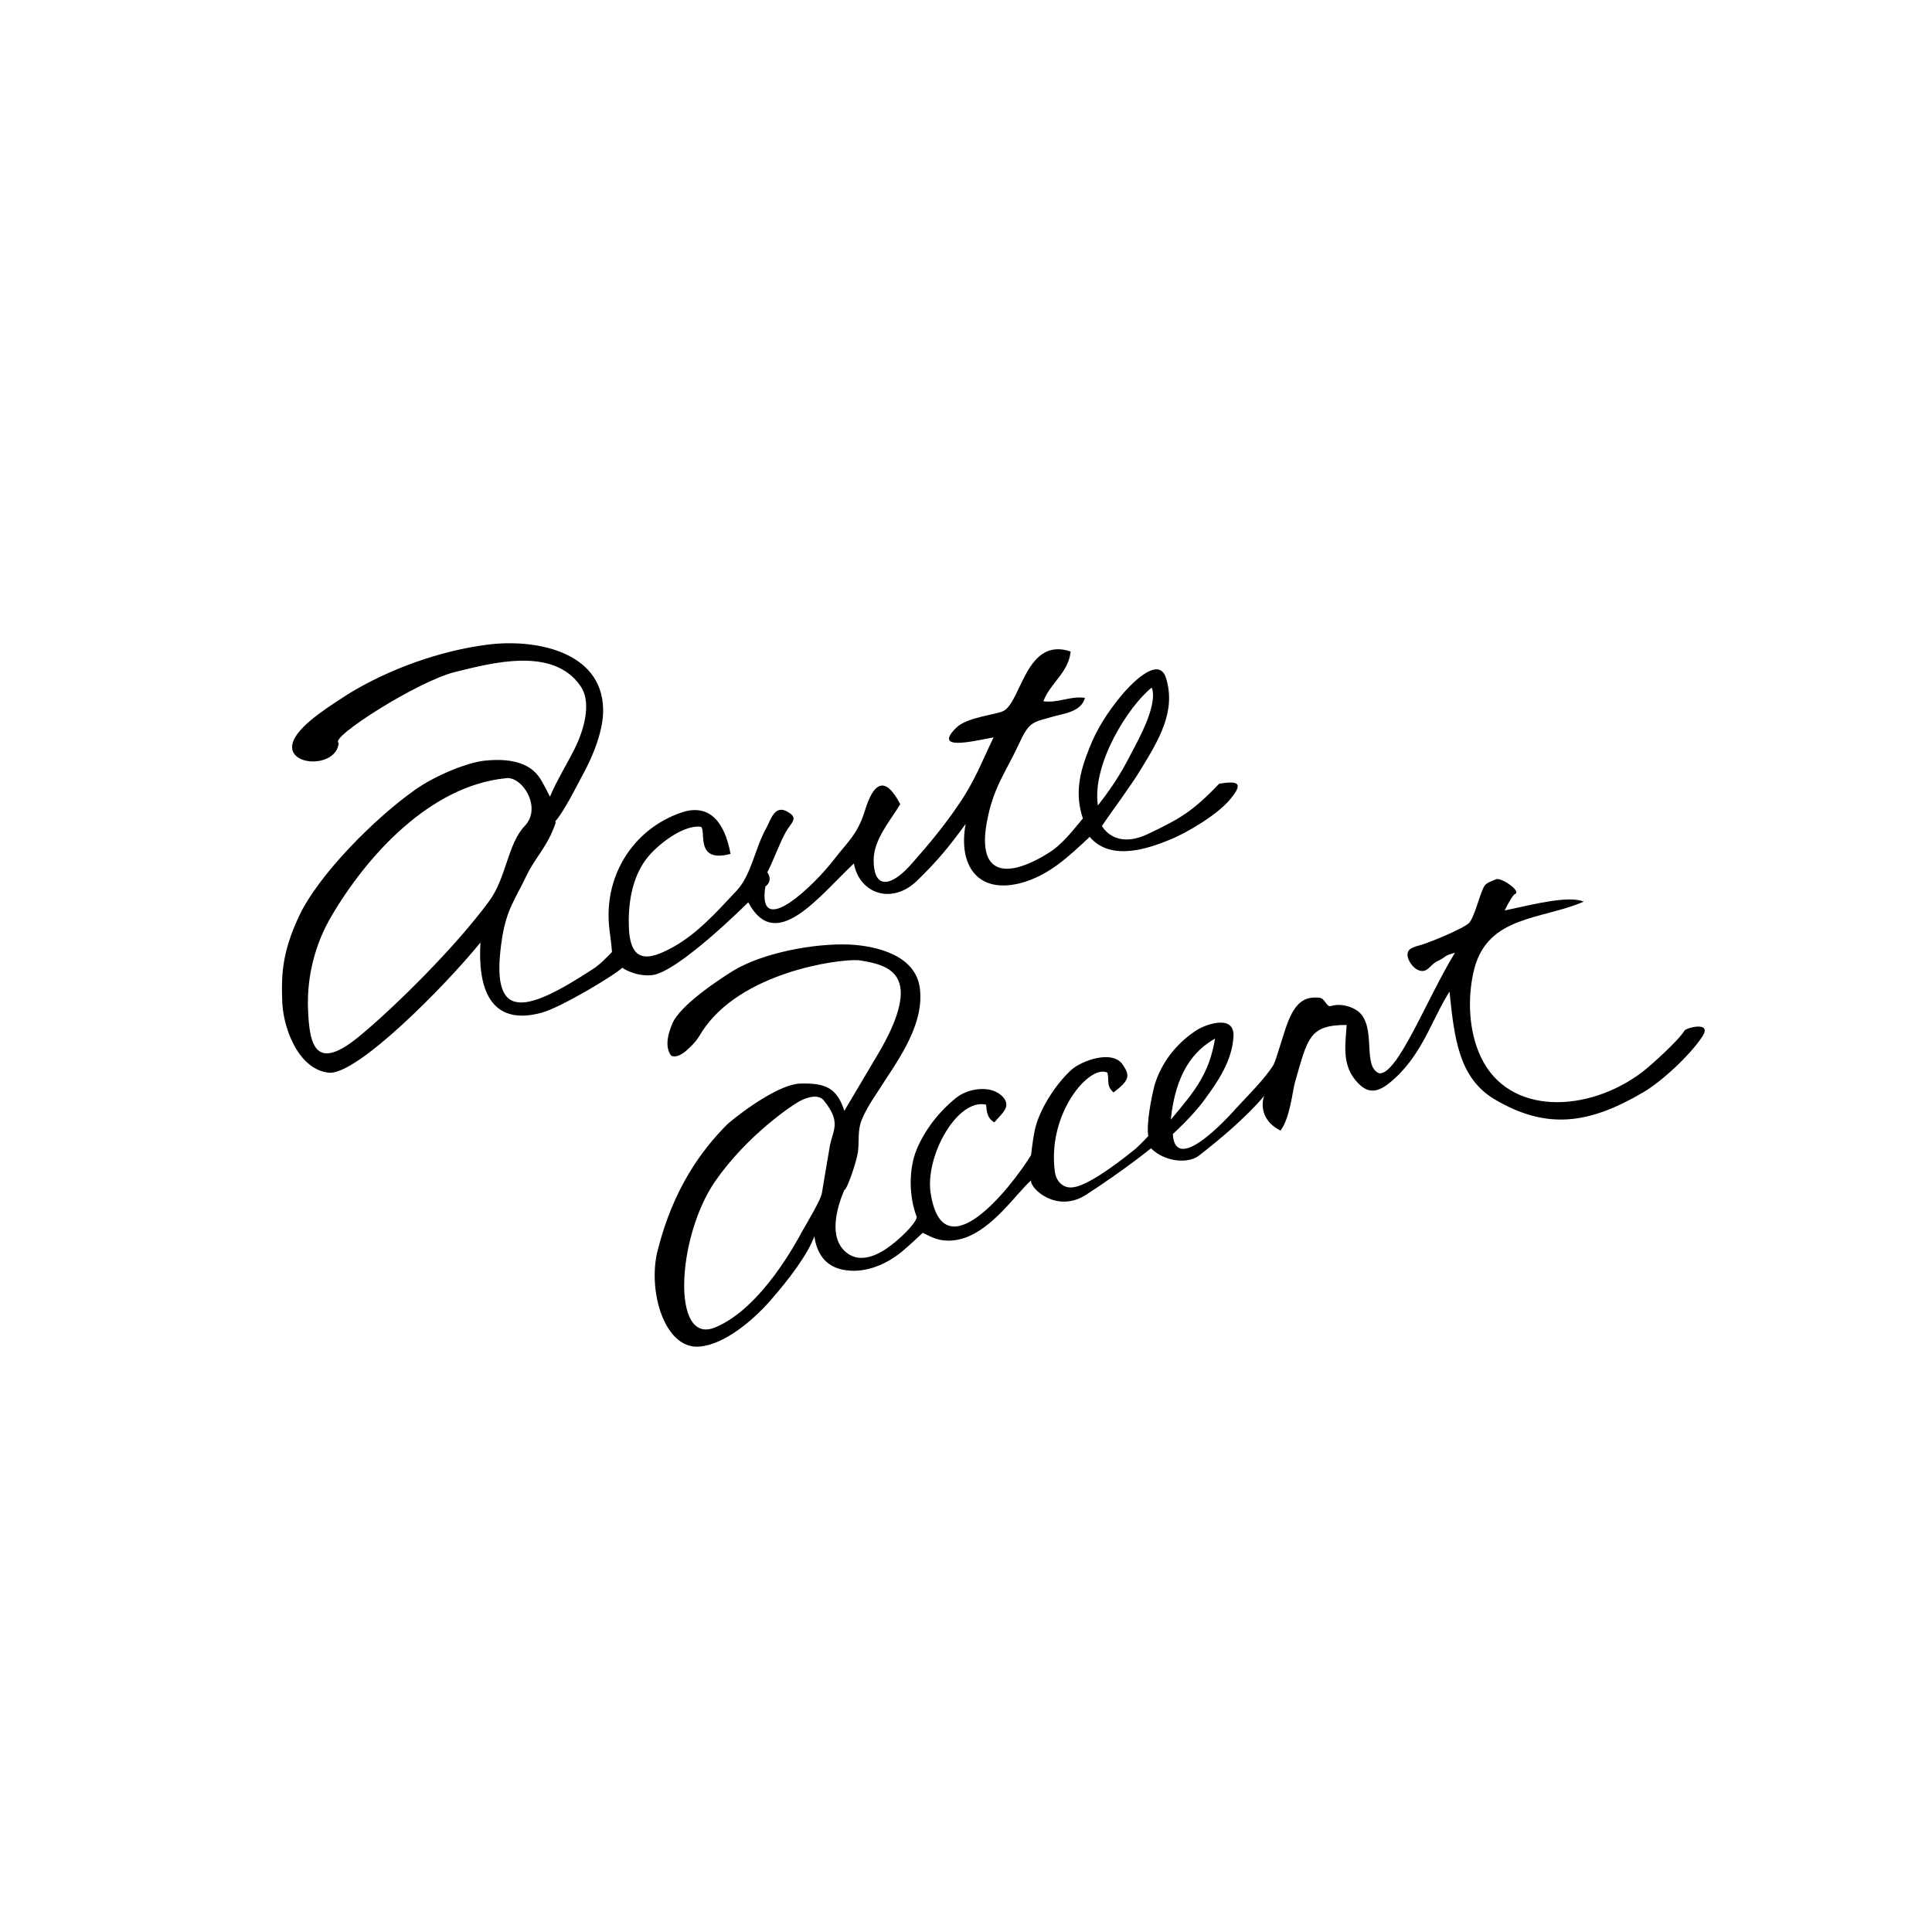 <?xml version="1.0" encoding="utf-8"?>
<!-- Generator: Adobe Illustrator 20.1.0, SVG Export Plug-In . SVG Version: 6.00 Build 0)  -->
<svg version="1.1" id="レイヤー_2" xmlns="http://www.w3.org/2000/svg" xmlns:xlink="http://www.w3.org/1999/xlink" x="0px"
	 y="0px" viewBox="0 0 283.5 283.5" style="enable-background:new 0 0 283.5 283.5;" xml:space="preserve">
<g>
	<g id="XMLID_2_">
		<path d="M71.8,132.2c2.5-3.4,2.7-8.4,5.2-11c2.6-2.7-0.4-7.4-2.8-7c-11.1,1.1-20.4,11.4-25.6,20.3c-2.3,3.9-3.6,8.7-3.4,13.6
			c0.2,5.5,1.2,9.2,7.6,3.9C58,147.7,66.9,138.9,71.8,132.2z M81.5,120.6C81.5,120.6,81.5,120.6,81.5,120.6
			C81.5,120.6,81.5,120.6,81.5,120.6z M169,100.9c-3.4,2.7-8.8,11.2-7.9,17.3c2.8-3.6,3.8-5.5,5.5-8.8
			C168,106.8,169.8,102.8,169,100.9z M49.7,109c-0.3,3.9-8.3,3.5-6.6-0.4c1.1-2.5,5.8-5.3,7.9-6.7c6-3.7,13.5-6.4,20.5-7.3
			c6.9-0.9,16.8,0.9,17,9.4c0.1,3.1-1.5,7-3,9.7c-0.8,1.5-2.9,5.7-4.1,6.9c0.1-0.1,0.4-0.3-0.4,1.5c-0.9,2.2-2.7,4.2-3.7,6.3
			c-1.7,3.6-2.9,4.9-3.6,9.1c-2,12.6,3.2,11.3,13.3,4.7c1.2-0.8,1.8-1.5,2.8-2.5c-0.2-2.7-0.5-3.2-0.5-5.6c0.1-7.4,4.9-13.1,11.1-15
			c3.6-1,5.9,1.3,6.8,6.2c-5.6,1.5-3.3-4-4.5-4c-2.7-0.2-6.5,2.9-7.9,4.8c-2.1,2.8-2.7,6.7-2.5,10.3c0.3,5.2,3.2,4.4,6.6,2.5
			c3.5-2,6.1-4.9,9.1-8.1c2.3-2.4,2.7-6.2,4.5-9.4c0.6-1.1,1.2-3.5,3.2-2.2c1.5,0.9,0.4,1.5-0.4,2.9c-0.9,1.6-1.9,4.4-2.7,5.9
			c0.4,0.6,0.6,1.4-0.3,2.1c-1.2,7.9,7.2-0.2,10.1-4c2-2.6,3.4-3.6,4.5-7.1c1.3-4.3,3-5.2,5.2-1c-1.5,2.5-3.9,5.2-3.9,8.2
			c0,4.7,2.9,3.7,5.7,0.4c2.4-2.7,4.8-5.6,6.8-8.6c2.3-3.3,3.4-6.3,5.1-9.8c-3.2,0.6-8.9,2-5.5-1.4c1.6-1.6,5.9-1.9,7-2.5
			c2.6-1.5,3.3-10.9,9.8-8.7c-0.3,3.1-2.9,4.5-4,7.3c2.2,0.3,3.9-0.8,6.1-0.5c-0.5,2-3,2.3-4.5,2.7c-3,0.9-3.6,0.6-5.1,3.9
			c-2,4.3-3.9,6.6-4.8,11.7c-1.4,7.7,2.9,8.3,9,4.5c2-1.2,3.6-3.3,5.1-5.1c-1.2-3.6-0.5-6.7,0.9-10.2c1.1-2.9,2.8-5.5,4.8-7.9
			c0.9-1.1,5.4-6.1,6.5-2.5c1.5,4.8-1,9-3.7,13.4c-1.3,2.2-4.3,6.2-5.7,8.3c0,0,1.8,3.5,6.7,1.2c4.6-2.2,6.5-3.2,10.5-7.4
			c2.5-0.4,3.8-0.3,1.6,2.3c-1.8,2.2-6.3,4.9-8.8,5.9c-2.7,1.1-8.6,3.4-11.8-0.4c-3.1,2.9-6,5.7-10.2,6.8c-6.4,1.6-9.1-2.8-8-8.7
			c-2.4,3.3-4.1,5.4-7.2,8.4c-3.7,3.5-8.4,1.8-9.2-2.6c-5.2,4.9-11.5,13.3-15.5,5.7c0,0-10.4,10.4-14.2,10.7
			c-2.5,0.2-4.3-1.1-4.3-1.1c-0.8,0.9-8.9,5.8-11.8,6.6c-7.7,2.1-9.4-3.8-9-10.3c-5.1,6.3-18.2,19.6-22.3,19.1
			c-4.5-0.5-6.8-6.8-6.8-10.9c-0.1-3.5,0-6.7,2.4-11.9c2.9-6.3,11.4-14.7,17.1-18.7c3.1-2.2,7.9-4.1,10.4-4.3c3.1-0.3,6.4,0.1,8,2.7
			c0.4,0.6,1.4,2.6,1.4,2.6c0.9-2.2,3-5.7,3.7-7.2c1.7-3.5,2.2-7,0.8-9c-4-5.9-13.1-3.4-18.4-2.1C61.4,99.9,48.2,108.3,49.7,109z"/>
	</g>
	<g id="XMLID_1_">
		<path d="M171.8,164.3c3.8-4.5,5.6-6.8,6.5-11.9C175.1,154.2,172.5,157.5,171.8,164.3z M104.9,173.4c-5.6,8.2-6.4,24,0,21.4
			c6.9-2.8,12.2-13,12.8-14.1c1.1-1.9,2.7-4.6,2.9-5.6c0.2-1.2,1-6,1.2-7.1c0.5-2.3,1.6-3.4-0.9-6.5c-0.8-1-2.4-0.5-3.4,0
			C116.3,162.1,109.6,166.6,104.9,173.4z M103,151.4c-0.6,1-0.9,1.5-2.1,2.6c-1.4,1.3-2.3,1.1-2.5,0.8c-0.9-1.4-0.3-3.3,0.3-4.7
			c1.2-2.6,6.4-6.1,8.8-7.6c4.4-2.7,12-4.1,17.1-3.9c4.1,0.2,9.9,1.6,10.4,6.6c0.6,5.6-3.7,11-6.4,15.3c-0.8,1.2-1.5,2.3-2.1,3.7
			c-0.7,1.6-0.4,3.2-0.6,4.8c-0.2,1.5-1.7,5.8-2,5.6c-1.1,2.6-2.4,7,0.3,9.2c2.1,1.7,4.8,0.3,6.6-1.1c2.2-1.7,3.9-3.7,3.7-4.2
			c-1.1-2.8-1.2-6.9,0-9.8c1.2-2.9,3.3-5.6,5.8-7.6c1.7-1.4,5.2-2,6.9-0.1c1.2,1.4-0.1,2.3-1.3,3.7c-1.1-0.7-1.1-1.6-1.2-2.6
			c-4.3-1-9.1,7.8-8.1,13.2c1.9,11.3,11.6-0.8,14.7-5.8c0,0,0.3-2.9,0.7-4.3c0.8-2.8,3-6.2,5.2-8.2c1.4-1.3,6.1-3.1,7.6-0.7
			c1,1.5,1,2.2-1.4,4c-1.1-1-0.6-1.6-0.9-2.9c-2.6-1.3-8.9,6-7.7,14.6c0.2,1.4,1.3,2.5,2.8,2.2c2.6-0.4,8-4.8,9-5.6
			c0.8-0.7,1.9-1.9,1.9-1.9c-0.3-1.7,0.4-5.4,0.9-7.4c1-3.4,3.3-6.3,6.3-8.2c1.3-0.8,5.5-2.3,5.3,1c-0.2,3.5-2.2,6.5-4.2,9.2
			c-1.7,2.4-4.7,5.1-4.7,5.1c0.3,5.4,6.4-0.5,9.5-4c1.2-1.3,4.2-4.3,5.3-6.2c0.3-0.5,1.5-4.7,2-6c1.2-3.2,2.6-4,4.7-3.8
			c0.9,0.1,1,1.5,1.8,1.2c1.3-0.4,3,0.1,3.9,0.8c2.8,2.3,0.5,8.1,3.1,9.1c2.7,0.2,6.9-10.8,11.1-17.7c-1.8,0.5-1.2,0.6-2.5,1.2
			c-1.2,0.5-1.5,2-3,1.3c-0.8-0.4-1.7-1.7-1.4-2.6c0.3-0.8,1.7-0.9,2.4-1.2c2.8-1,5.8-2.4,6.5-3c0.9-0.8,1.7-4.7,2.4-5.6
			c0.3-0.4,1.2-0.7,1.7-0.9c0.8-0.2,3.7,1.8,2.7,2.2c-0.2,0-1,1.3-1.5,2.4c4.6-1,9.4-2.2,11.6-1.3c-6.2,2.7-14.1,2-16.1,10
			c-1,4.1-0.8,9,1,12.8c4.1,8.7,15.8,8.2,23.7,2.2c1.3-1,5.4-4.7,6.2-6.1c0.3-0.4,4.1-1.4,2.6,0.9c-1.7,2.6-5.8,6.5-8.7,8.2
			c-8,4.7-14.2,5.5-21.8,1c-5.2-3.1-5.9-8.9-6.6-15.8c-2.7,4.3-4.1,9.6-8.8,13.4c-2.2,1.8-3.6,1.3-5-0.4c-2.1-2.5-1.4-5.7-1.3-8.1
			c-5.5,0-5.7,1.9-7.6,8.5c-0.3,1-0.7,5.2-2.1,7c-2.4-1.2-3-3.3-2.4-5.1c0,0-2.5,3.3-9.6,8.8c-1.6,1.2-5,0.9-7-1.1
			c0,0-3.8,3.1-9.5,6.8c-4.3,2.8-8.3-0.9-8.1-2.1c-2.3,2.1-5.6,7.1-9.9,8.5c-3.3,1-5-0.4-6-0.8c0,0-2.1,2-3.1,2.8
			c-2.2,1.8-5.2,3.1-8.1,2.7c-3.3-0.4-4.4-2.8-4.7-5c-0.9,2.5-3.5,6.1-6.6,9.6c-2.3,2.6-6.5,6.3-10.3,6.6c-5.1,0.4-7.6-8.2-6.1-14.1
			c2.3-9.1,6.4-14.7,10.3-18.6c2.6-2.2,7.7-5.8,10.6-5.9c3.7-0.1,5.4,0.6,6.5,4c0,0,3.8-6.4,4.8-8.1c2-3.3,3.9-7.4,3.4-10.1
			c-0.5-2.9-3.5-3.5-6.1-3.9C122.9,140.7,108.6,142.7,103,151.4z"/>
	</g>
</g>
<g>
</g>
<g>
</g>
</svg>
